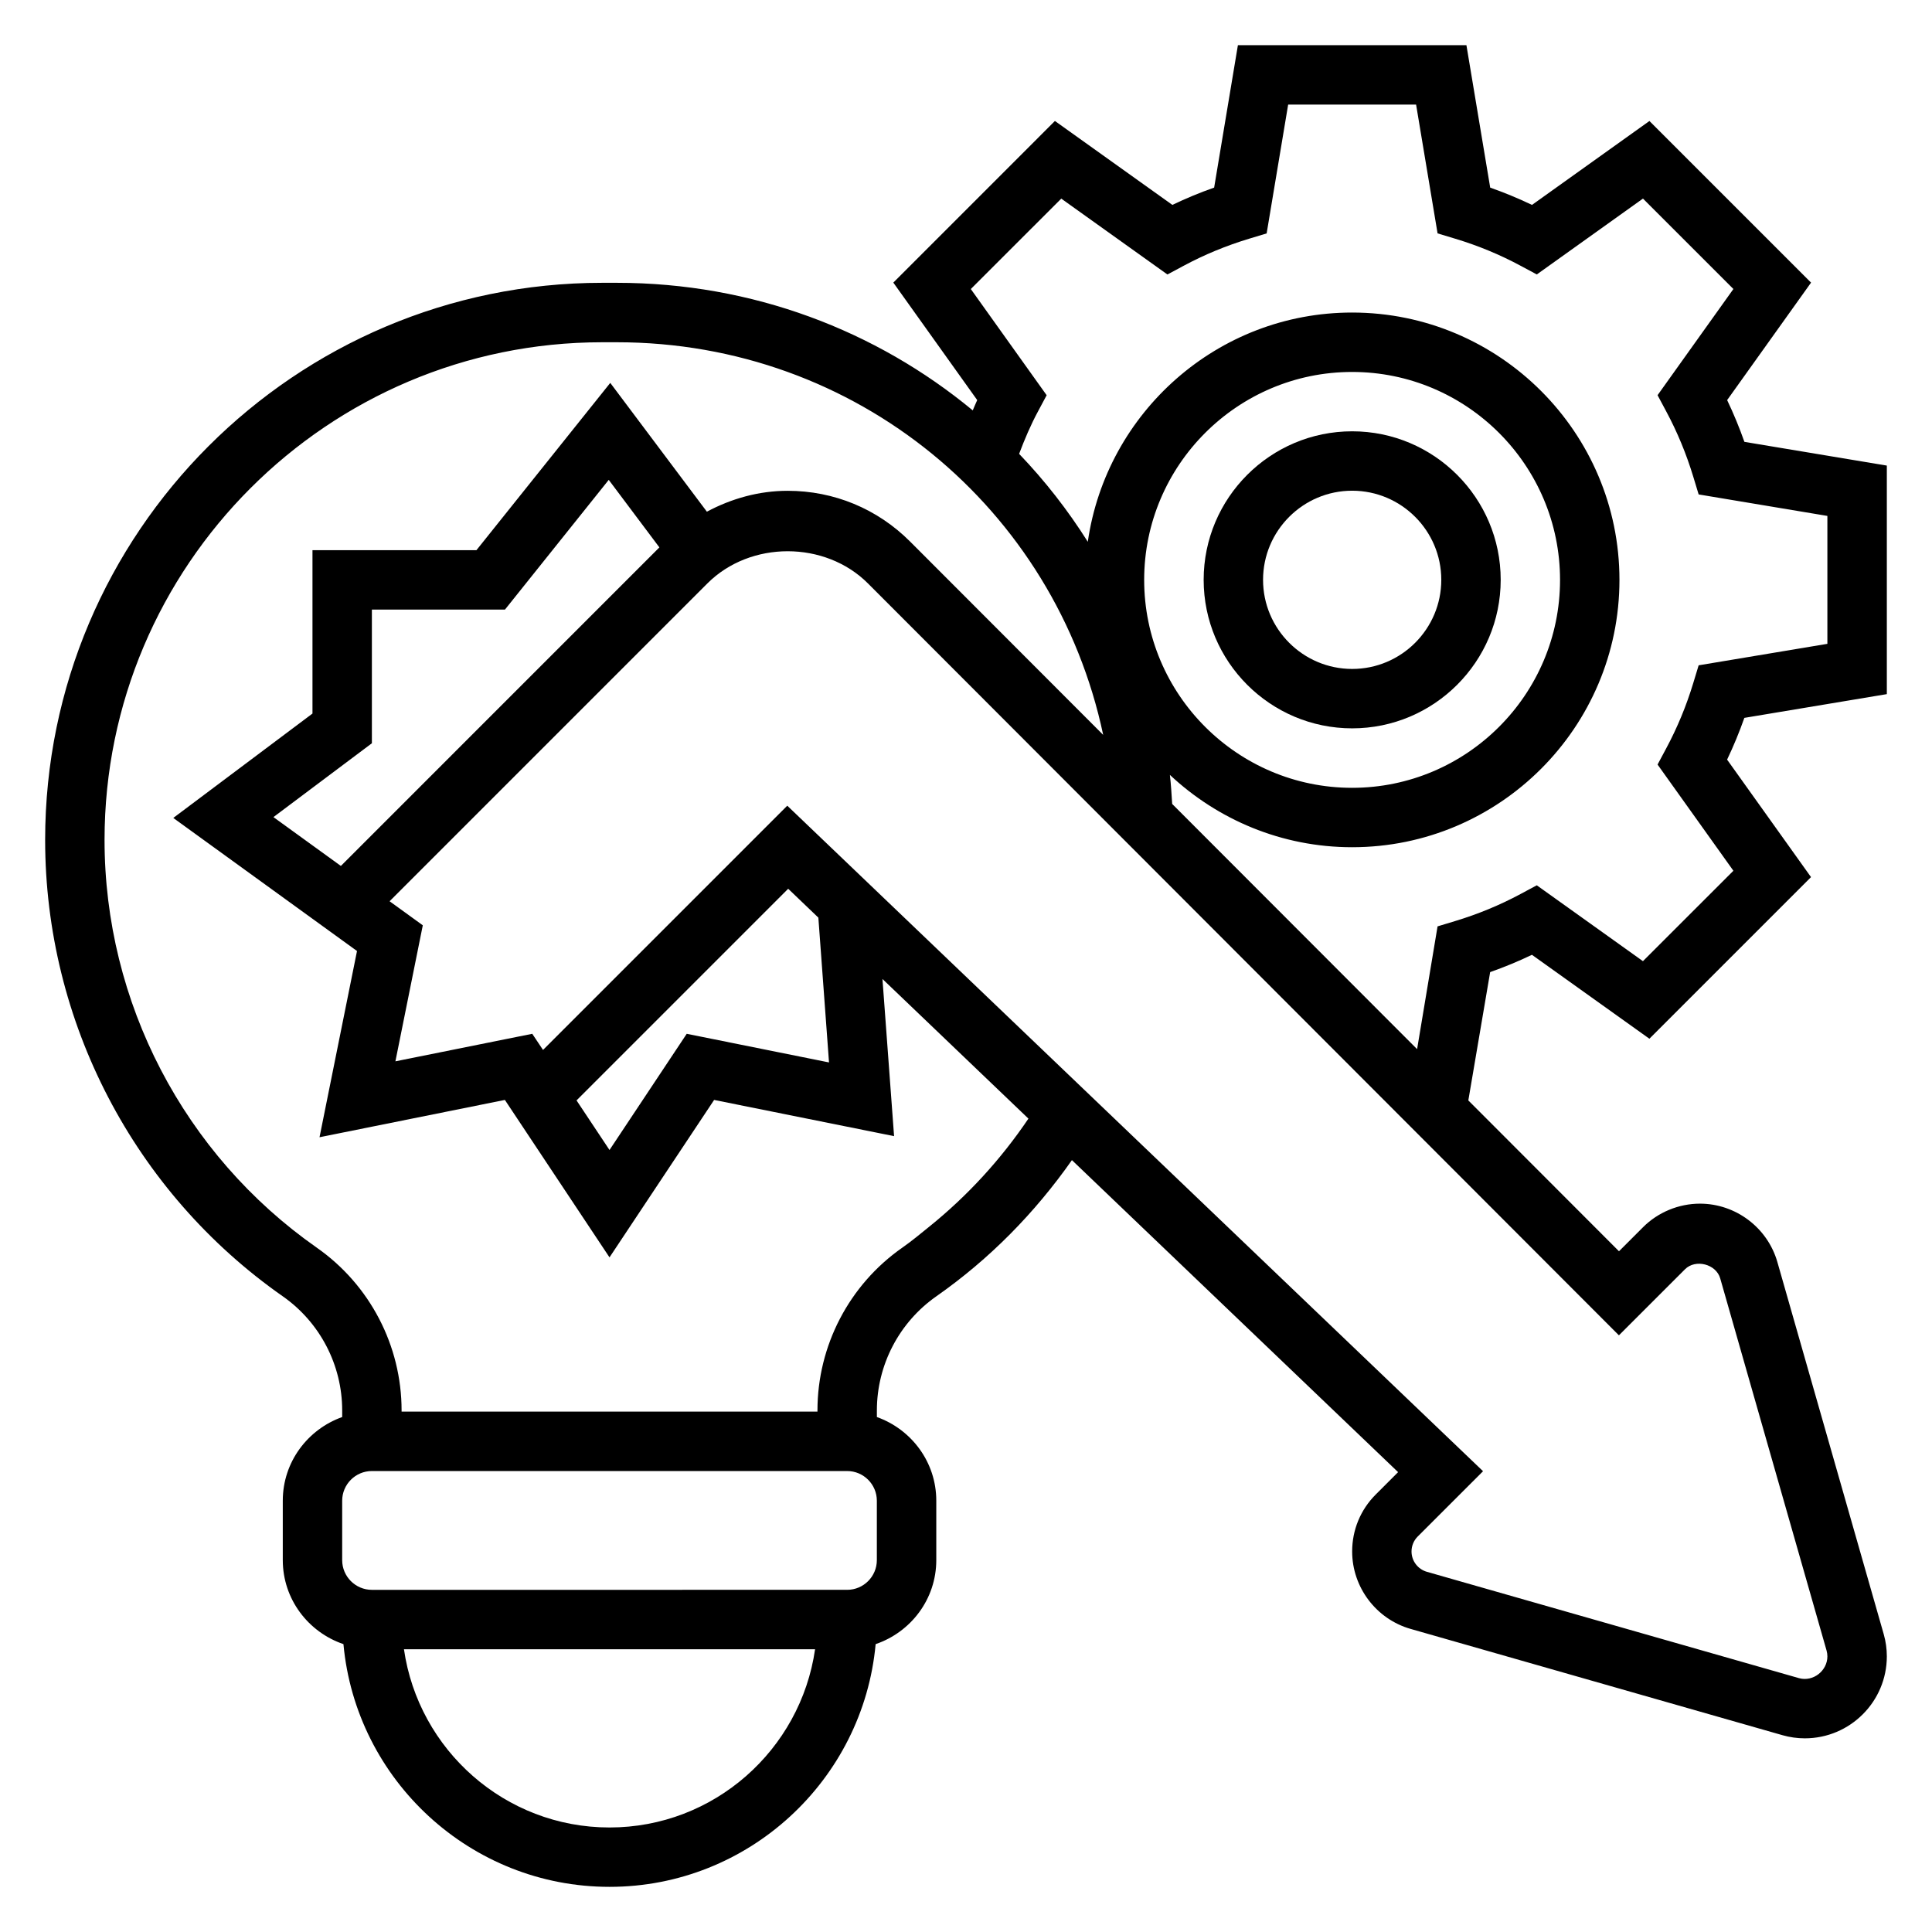 <?xml version="1.0" encoding="UTF-8"?>
<!-- Uploaded to: ICON Repo, www.iconrepo.com, Generator: ICON Repo Mixer Tools -->
<svg fill="#000000" width="800px" height="800px" version="1.1" viewBox="144 144 512 512" xmlns="http://www.w3.org/2000/svg">
 <g>
  <path d="m541.7 297.66c0-21.703-17.656-39.359-39.359-39.359-21.703 0-39.359 17.656-39.359 39.359 0 21.703 17.656 39.359 39.359 39.359 21.703 0 39.359-17.656 39.359-39.359zm-62.977 0c0-13.02 10.598-23.617 23.617-23.617 13.02 0 23.617 10.598 23.617 23.617 0 13.02-10.598 23.617-23.617 23.617-13.02-0.004-23.617-10.598-23.617-23.617z"/>
  <path d="m644.03 327.95v-60.566l-37.746-6.289c-1.332-3.777-2.859-7.477-4.574-11.066l22.238-31.133-42.832-42.832-31.125 22.238c-3.598-1.723-7.297-3.25-11.074-4.582l-6.301-37.75h-60.559l-6.297 37.746c-3.777 1.324-7.477 2.859-11.074 4.582l-31.125-22.238-42.824 42.832 22.23 31.133c-0.426 0.891-0.781 1.828-1.18 2.731-25.555-21.133-58.359-33.809-94.336-33.809h-3.84c-81.414 0-147.65 66.234-147.65 147.64 0 48.137 23.539 93.355 62.977 120.95 9.855 6.902 15.742 18.207 15.742 30.246v1.746c-9.137 3.258-15.742 11.918-15.742 22.168v15.742c0 10.367 6.762 19.105 16.074 22.27 3.309 36.016 33.652 64.324 70.52 64.324 36.863 0 67.211-28.309 70.52-64.324 9.309-3.164 16.07-11.902 16.07-22.27v-15.742c0-10.25-6.606-18.91-15.742-22.168v-1.746c0-12.027 5.887-23.332 15.742-30.238 14.137-9.895 26.105-22.09 35.945-36.102l86.441 82.688-5.934 5.934c-4.031 4.035-6.242 9.395-6.242 15.086 0 9.477 6.367 17.918 15.484 20.523l98.613 28.184c1.902 0.539 3.879 0.816 5.863 0.816 11.988 0 21.734-9.746 21.734-21.727 0-1.961-0.27-3.93-0.82-5.863l-28.184-98.621c-2.602-9.117-11.043-15.484-20.52-15.484-5.629 0-11.133 2.281-15.09 6.25l-6.367 6.367-39.926-39.973 5.785-34.008c3.777-1.324 7.477-2.859 11.074-4.582l31.125 22.238 42.832-42.832-22.238-31.133c1.715-3.59 3.242-7.289 4.574-11.066zm-416.07 146.7c-35.223-24.656-56.254-65.055-56.254-108.06 0-72.723 59.172-131.89 131.9-131.89h3.84c63.598 0 116.22 44.129 128.91 104.05l-51.176-51.238c-8.66-8.676-20.176-13.445-32.434-13.445-7.621 0-14.871 2.047-21.418 5.535l-25.602-34.133-35.465 44.332h-43.453v43.297l-36.887 27.664 48.688 35.266-9.934 49.352 49.121-9.887 27.727 41.723 27.727-41.723 47.688 9.598-3.078-41.652 38.684 37.008c-7.328 10.84-16.113 20.43-26.277 28.629-2.356 1.906-4.676 3.84-7.18 5.59-14.059 9.836-22.453 25.957-22.453 43.129v0.297h-110.21v-0.301c0-17.16-8.391-33.289-22.465-43.137zm-11.496-114.11 26.09-19.57v-35.422h35.266l27.504-34.379 13.422 17.895-84.41 84.418zm144.41 26.641 2.824 38.375-37.707-7.59-20.465 30.797-8.738-13.145 56.09-56.09zm-55.348 241.12c-27.703 0-50.633-20.57-54.473-47.23h108.95c-3.844 26.66-26.777 47.23-54.477 47.23zm70.848-70.852c0 4.336-3.527 7.871-7.871 7.871l-125.95 0.004c-4.344 0-7.871-3.535-7.871-7.871v-15.742c0-4.336 3.527-7.871 7.871-7.871h125.95c4.344 0 7.871 3.535 7.871 7.871zm214.17-77.082c2.785-2.785 8.258-1.387 9.336 2.434l28.176 98.59c0.141 0.512 0.223 1.047 0.223 1.566 0 3.809-3.769 6.816-7.527 5.769l-98.621-28.184c-2.394-0.684-4.062-2.894-4.062-5.383 0-1.496 0.582-2.906 1.637-3.961l17.32-17.312-184.39-176.37-64.73 64.73-2.852-4.281-36.266 7.297 7.258-36.047-8.801-6.375 84.215-84.223c11.383-11.383 31.219-11.367 42.57 0.008l199 199.25zm12.824-105.61-23.969 23.961-28.133-20.105-4.312 2.312c-5.465 2.938-11.289 5.336-17.301 7.156l-4.684 1.418-5.422 32.535-64.906-64.984c-0.164-2.574-0.316-5.156-0.605-7.691 12.66 11.852 29.617 19.164 48.289 19.164 39.07 0 70.848-31.789 70.848-70.848 0-39.062-31.781-70.848-70.848-70.848-35.629 0-65.117 26.465-70.047 60.75-5.289-8.391-11.375-16.184-18.199-23.301 1.457-3.856 3.062-7.644 4.992-11.227l2.305-4.312-20.098-28.141 23.969-23.961 28.133 20.105 4.312-2.312c5.465-2.938 11.289-5.336 17.301-7.156l4.684-1.418 5.699-34.133h33.906l5.691 34.125 4.684 1.418c6.023 1.812 11.84 4.219 17.301 7.156l4.312 2.312 28.133-20.105 23.969 23.961-20.098 28.141 2.305 4.312c2.93 5.457 5.336 11.281 7.164 17.312l1.418 4.676 34.117 5.695v33.898l-34.117 5.691-1.418 4.676c-1.828 6.031-4.234 11.855-7.164 17.312l-2.305 4.312zm-156.15-77.082c0-30.387 24.727-55.105 55.105-55.105 30.379 0 55.105 24.719 55.105 55.105 0 30.387-24.727 55.105-55.105 55.105-30.379-0.004-55.105-24.723-55.105-55.105z"/>
 </g>
</svg>